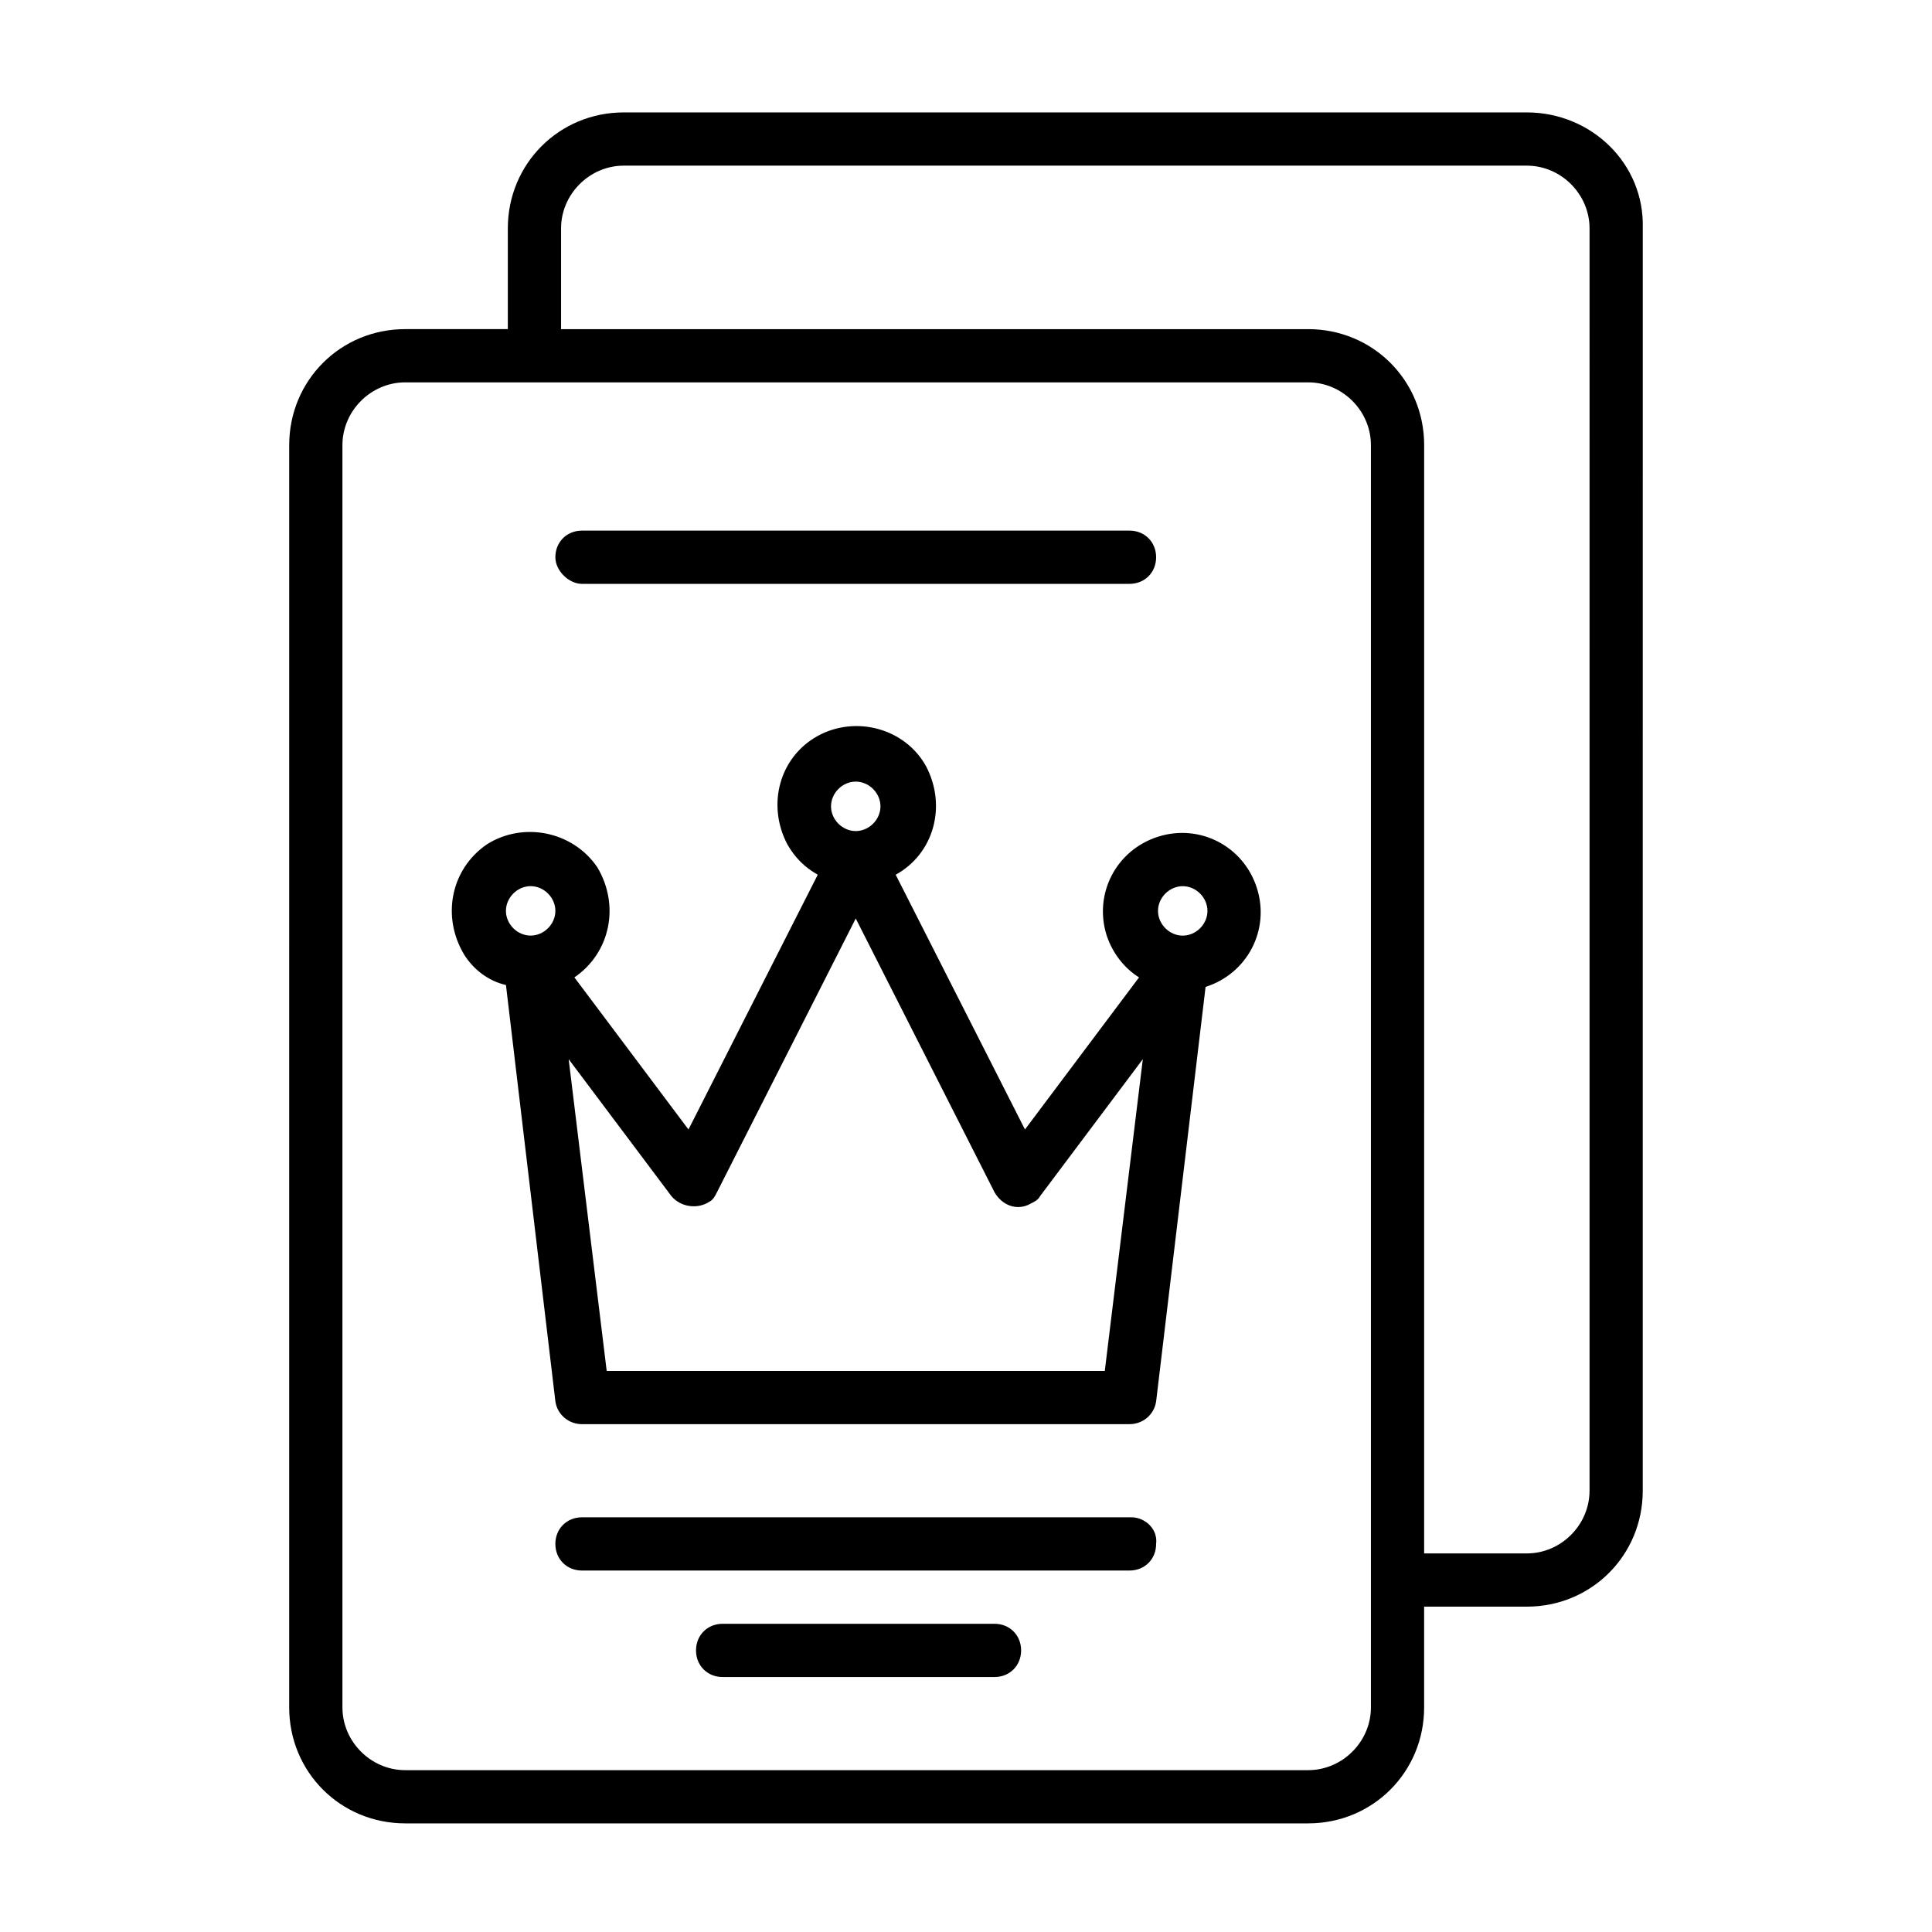 <?xml version="1.0" encoding="UTF-8"?>
<!-- Uploaded to: ICON Repo, www.svgrepo.com, Generator: ICON Repo Mixer Tools -->
<svg fill="#000000" width="800px" height="800px" version="1.1" viewBox="144 144 512 512" xmlns="http://www.w3.org/2000/svg">
 <g>
  <path d="m548.62 173.79h-239.31c-17.129 0-30.73 13.602-30.73 30.73v26.703h-27.207c-17.129 0-30.73 13.602-30.73 30.73l-0.004 334.53c0 17.129 13.602 30.73 30.73 30.73h239.31c17.129 0 30.73-13.602 30.73-30.73v-26.703h27.207c17.129 0 30.73-13.602 30.73-30.73l0.004-334.53c0.504-17.129-13.605-30.73-30.734-30.73zm16.625 365.26c0 9.07-7.559 16.625-16.625 16.625h-27.207l0.004-293.72c0-17.129-13.602-30.73-30.73-30.73h-198v-26.703c0-9.07 7.559-16.625 16.625-16.625h239.31c9.07 0 16.625 7.559 16.625 16.625zm-74.562 74.059h-239.31c-9.07 0-16.625-7.559-16.625-16.625v-334.53c0-9.07 7.559-16.625 16.625-16.625h239.31c9.07 0 16.625 7.559 16.625 16.625v334.53c0 9.07-7.555 16.625-16.625 16.625z"/>
  <path d="m291.18 515.37c0.504 3.527 3.527 6.047 7.055 6.047h145.1c3.527 0 6.551-2.519 7.055-6.047l13.098-109.83c11.082-3.527 17.129-15.113 13.602-26.199-3.527-11.082-15.113-17.129-26.199-13.602-11.082 3.527-17.129 15.113-13.602 26.199 1.512 4.535 4.535 8.566 8.566 11.082l-30.23 40.305-34.258-67.512c10.078-5.543 13.602-18.137 8.062-28.719-5.543-10.078-18.641-13.602-28.719-8.062-10.078 5.543-13.602 18.137-8.062 28.719 2.016 3.527 4.535 6.047 8.062 8.062l-34.258 67.512-30.23-40.305c9.574-6.551 12.09-19.145 6.047-29.223-6.551-9.574-19.648-12.09-29.223-6.047-9.574 6.551-12.09 19.145-6.047 29.223 2.519 4.031 6.551 7.055 11.082 8.062zm0-129.98c0 3.527-3.023 6.551-6.551 6.551s-6.551-3.023-6.551-6.551c0-3.527 3.023-6.551 6.551-6.551 3.527 0.004 6.551 3.027 6.551 6.551zm42.824 74.566 36.777-72.547 36.777 72.547c2.016 3.527 6.047 5.039 9.574 3.023 1.008-0.504 2.016-1.008 2.519-2.016l27.207-36.273-10.078 82.625-132-0.004-10.078-82.625 27.207 36.273c2.519 3.023 7.055 3.527 10.078 1.512 1.008-0.5 1.512-1.508 2.016-2.516zm36.777-108.82c3.527 0 6.551 3.023 6.551 6.551 0 3.527-3.023 6.551-6.551 6.551s-6.551-3.023-6.551-6.551c0-3.527 3.023-6.551 6.551-6.551zm86.656 27.711c3.527 0 6.551 3.023 6.551 6.551s-3.023 6.551-6.551 6.551-6.551-3.023-6.551-6.551 3.023-6.551 6.551-6.551z"/>
  <path d="m443.83 546.1h-145.6c-4.031 0-7.055 3.023-7.055 7.055s3.023 7.055 7.055 7.055h145.1c4.031 0 7.055-3.023 7.055-7.055 0.5-4.031-3.027-7.055-6.555-7.055z"/>
  <path d="m407.55 574.32h-72.043c-4.031 0-7.055 3.023-7.055 7.055s3.023 7.055 7.055 7.055h72.043c4.031 0 7.055-3.023 7.055-7.055s-3.023-7.055-7.055-7.055z"/>
  <path d="m298.23 298.73h145.1c4.031 0 7.055-3.023 7.055-7.055s-3.023-7.055-7.055-7.055h-145.1c-4.031 0-7.055 3.023-7.055 7.055 0 3.527 3.527 7.055 7.055 7.055z"/>
 </g>
</svg>